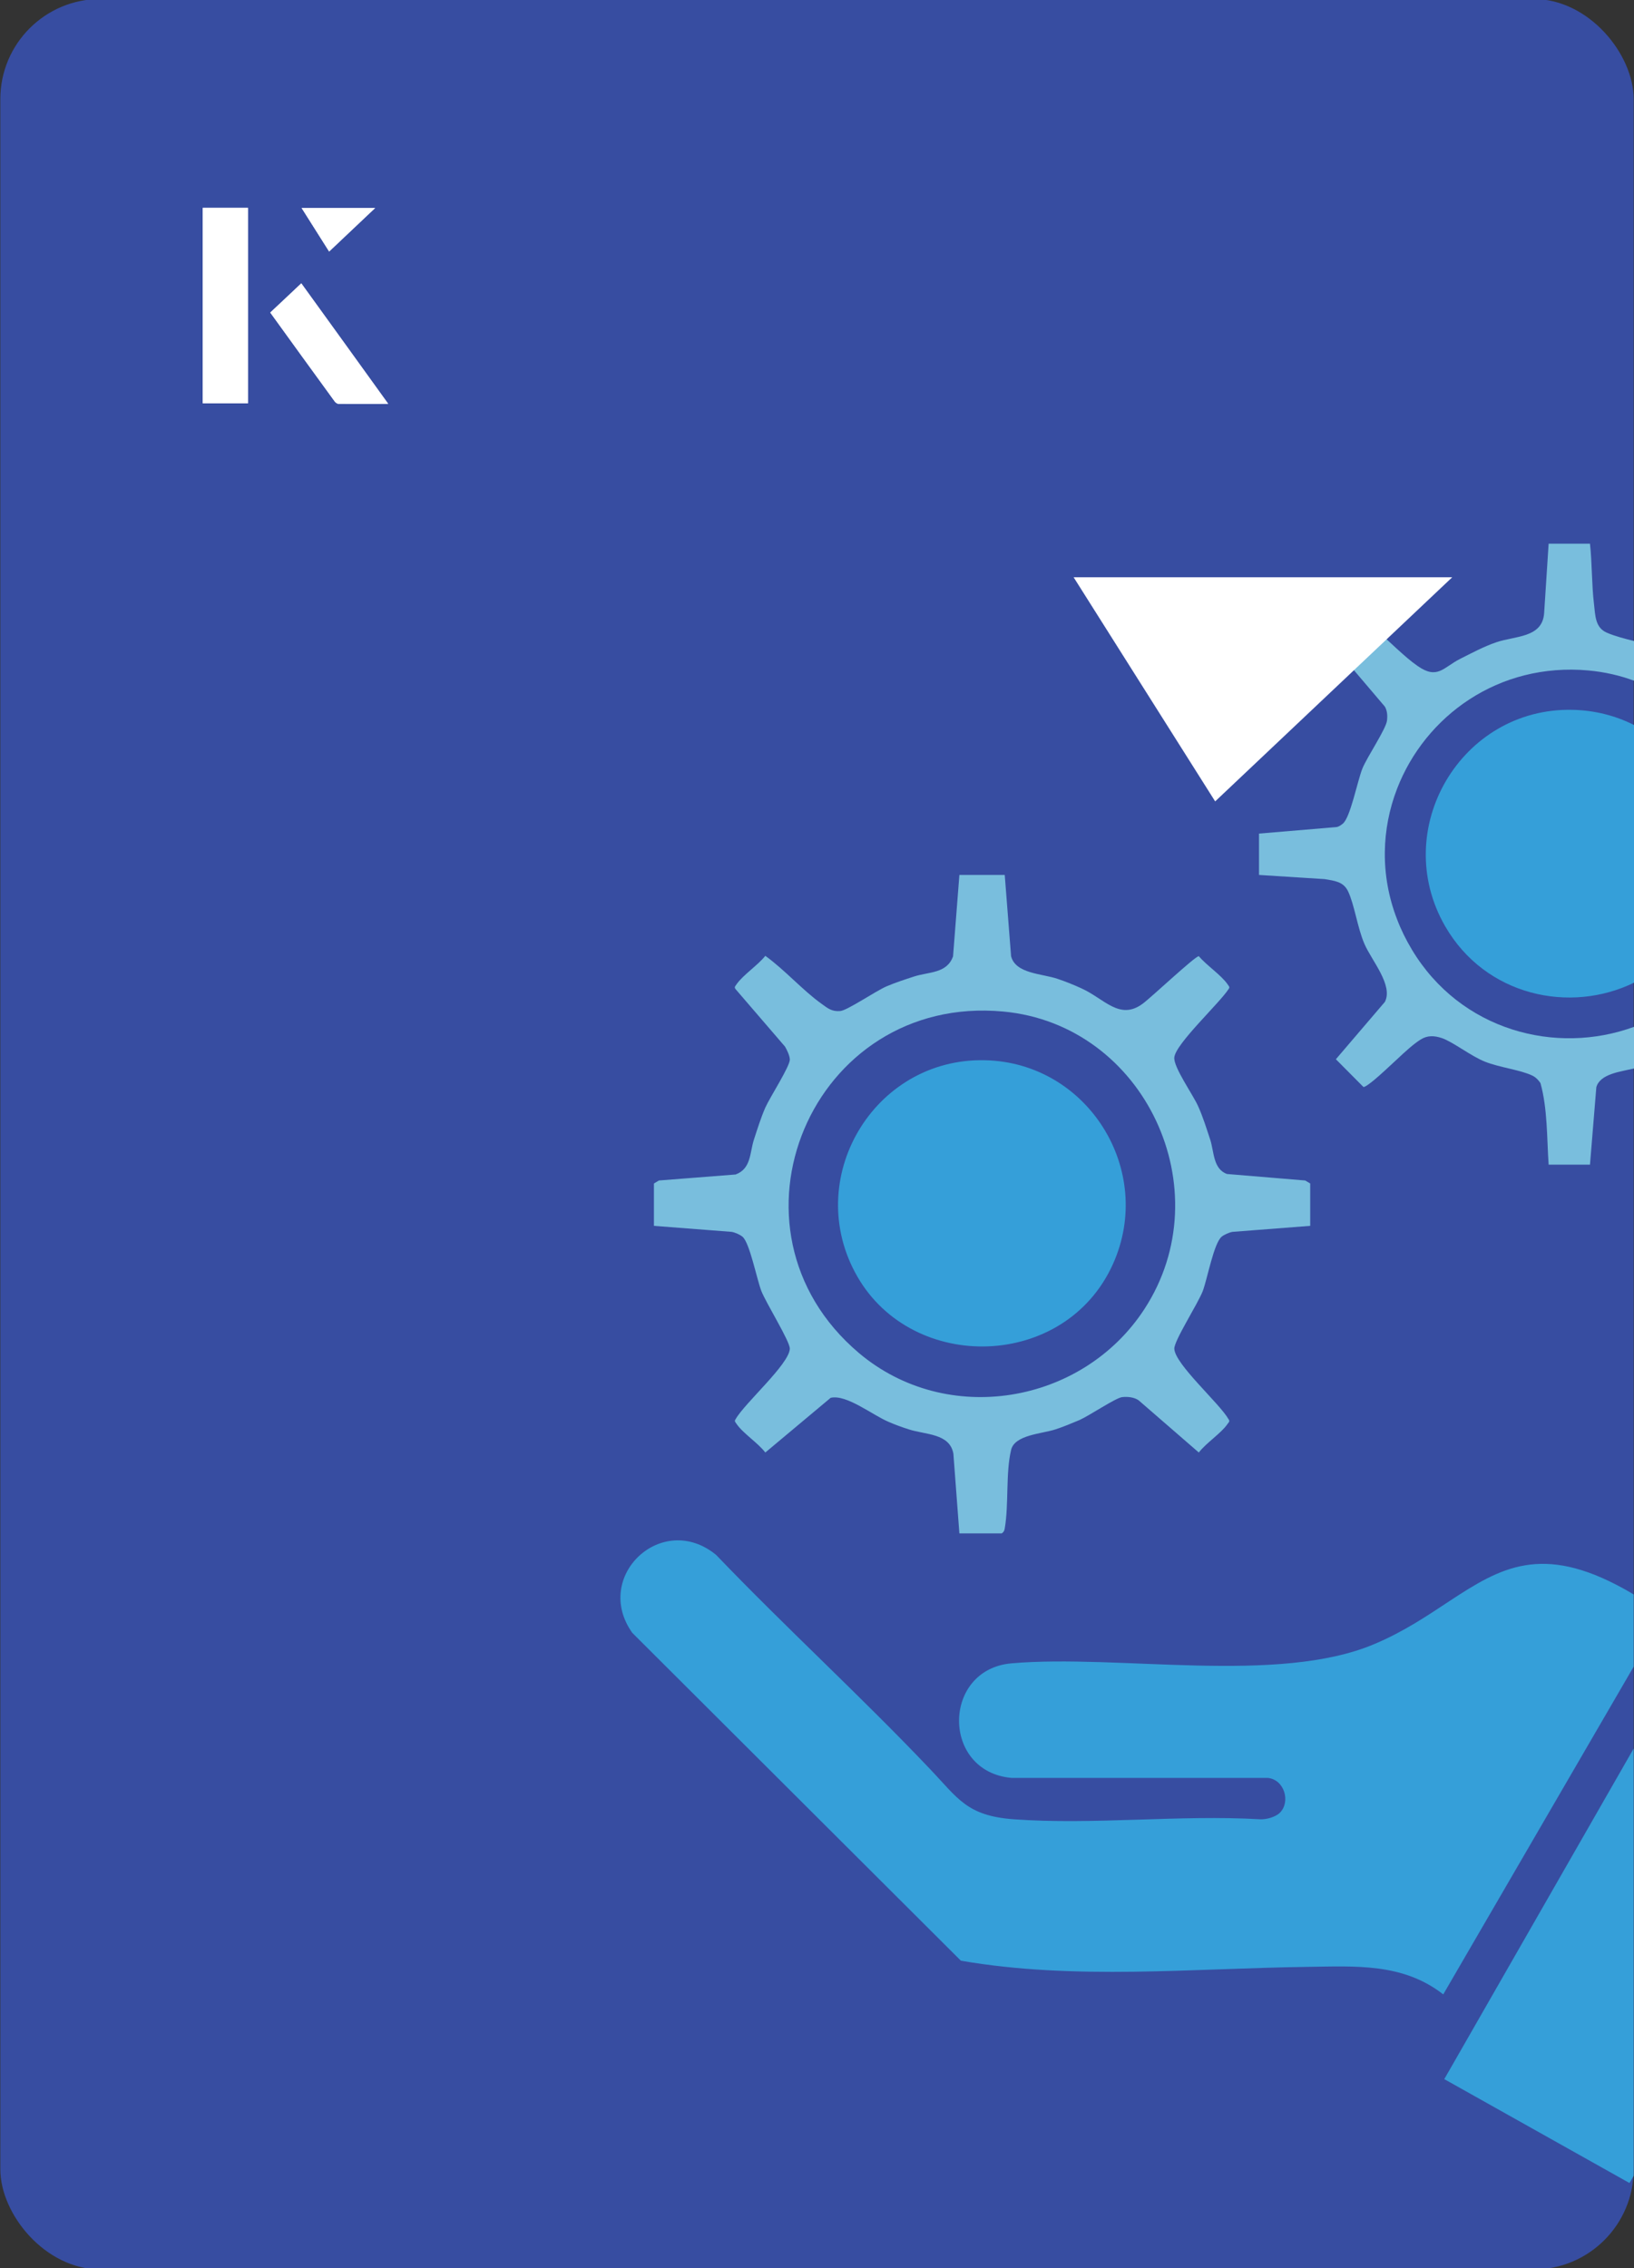 <?xml version="1.0" encoding="UTF-8"?>
<svg id="Layer_1" data-name="Layer 1" xmlns="http://www.w3.org/2000/svg" viewBox="0 0 98 136">
  <rect x="0" y="0" width="98" height="136" fill="#333333" stroke="none"/>
  <defs>
    <style>
      .cls-1 {
        fill: #fff;
      }

      .cls-2 {
        fill: #359fd9;
      }

      .cls-3 {
        fill: #79bedd;
      }

      .cls-4 {
        fill: #374da1;
      }
    </style>
  </defs>
  <rect class="cls-4" x=".02" y="-.07" width="97.96" height="136.13" rx="6" ry="6" transform="translate(98 136) rotate(-180)"/>
  <g>
    <path class="cls-2" d="M97.98,95.6v4.33l-11.02,18.96-.4.69c-2.42-1.89-5.26-1.69-8.16-1.65-6.88.09-13.94.81-20.77-.37l-19.71-19.66c-2.4-3.38,1.79-7.33,5.03-4.67,4.18,4.36,8.66,8.45,12.82,12.83,1.69,1.77,2.21,2.81,5.02,3.02,4.77.35,9.96-.28,14.78,0,.38.02.93-.13,1.2-.4.65-.67.25-1.99-.74-2.08h-15.36c-4.22-.37-4.18-6.51,0-6.87,6.45-.56,15.98,1.3,21.77-1.16,1.78-.75,3.2-1.72,4.52-2.59,3.02-1.98,5.5-3.45,10.45-.71.15.08.35.2.57.33Z"/>
    <polygon class="cls-2" points="97.98 104.84 97.98 130.46 97.73 130.89 86.96 124.85 86.62 124.66 86.96 124.07 97.98 104.84"/>
    <path class="cls-3" d="M78.28,70.78l-4.69-.39c-.84-.3-.77-1.34-1.01-2.07-.22-.66-.43-1.35-.72-1.99-.31-.7-1.49-2.35-1.43-2.93.08-.82,2.7-3.24,3.25-4.09.11-.13.01-.19-.06-.3-.37-.54-1.27-1.14-1.72-1.68-.23,0-2.89,2.51-3.38,2.86-1.38,1.01-2.3-.32-3.66-.93-.43-.2-.98-.42-1.43-.57-.94-.32-2.52-.3-2.79-1.36l-.38-4.87h-2.72l-.38,4.88c-.37,1.04-1.45.92-2.34,1.21-.55.18-1.11.36-1.65.59-.65.28-2.36,1.45-2.78,1.48-.5.04-.74-.16-1.11-.43-1.15-.82-2.21-2.04-3.38-2.88-.44.56-1.34,1.15-1.72,1.7-.07.11-.17.17-.06.3l2.96,3.44c.11.18.29.56.29.77.02.4-1.2,2.28-1.47,2.89-.27.62-.47,1.27-.68,1.91-.26.8-.16,1.75-1.1,2.1l-4.6.36-.3.18v2.54l4.66.36c.19.03.51.17.65.29.43.35.85,2.51,1.13,3.25.29.74,1.73,3.04,1.71,3.47-.04.93-2.72,3.27-3.25,4.22-.1.13-.01.18.06.29.37.55,1.29,1.14,1.72,1.71l3.92-3.28c.95-.22,2.5,1.03,3.47,1.44.39.17.8.32,1.21.45,1,.33,2.46.23,2.68,1.46l.36,4.78h2.54c.12-.08.16-.17.18-.3.25-1.44.05-3.31.38-4.7.21-.92,1.87-.97,2.67-1.24.46-.15.99-.37,1.44-.56.58-.26,2.16-1.32,2.54-1.37.33-.04.73,0,1,.19l3.61,3.13c.43-.57,1.35-1.16,1.72-1.71.08-.11.16-.16.06-.29-.53-.94-3.21-3.29-3.25-4.22-.02-.48,1.41-2.69,1.71-3.47.28-.76.66-2.86,1.13-3.25.14-.12.46-.26.65-.29l4.66-.36v-2.54l-.3-.18ZM68.63,78.5c-3.72,5.7-11.84,7.08-17.12,2.62-8.78-7.43-2.84-21.54,8.66-20.47,8.5.79,13.12,10.71,8.46,17.85Z"/>
    <path class="cls-3" d="M95.27,40.2c.97.09,1.89.3,2.75.62v-2.38c-.59-.15-1.15-.29-1.66-.51-.7-.31-.68-1.05-.76-1.72-.14-1.16-.11-2.43-.24-3.61h-2.48l-.27,4.17c-.11,1.48-1.73,1.35-2.87,1.74-.74.25-1.48.65-2.18,1-1.01.52-1.35,1.25-2.54.42-.42-.29-.82-.65-1.23-1.02-.62-.57-1.25-1.18-1.91-1.64-.13-.1-.19-.02-.29.05-.19.13-1.47,1.46-1.47,1.59l2.94,3.46c.14.24.16.54.13.81-.04.5-1.19,2.19-1.48,2.9-.3.75-.72,2.95-1.18,3.31-.12.09-.23.18-.38.2l-4.64.39v2.48l3.94.25c.57.1,1.12.14,1.4.73.38.79.56,2.17.98,3.15.43,1,1.74,2.48,1.23,3.48l-2.94,3.44,1.65,1.66c.09.04.54-.33.65-.42.41-.34.89-.8,1.37-1.24.49-.46.98-.91,1.41-1.18.41-.26.82-.24,1.27-.09.66.22,1.76,1.09,2.6,1.42.85.34,2.13.49,2.83.83.21.1.37.27.49.45.43,1.55.38,3.29.49,4.89h2.48l.38-4.64c.22-.8,1.42-.93,2.28-1.13v-2.5c-4.7,1.73-10.43.23-13.34-4.62-.36-.6-.66-1.21-.89-1.82-1.03-2.66-.93-5.42,0-7.83,1.68-4.35,6.08-7.58,11.48-7.09Z"/>
    <path class="cls-2" d="M98.02,43.48v15.43c-3.84,1.89-8.93.82-11.35-3.38-3.34-5.81.95-13.12,7.65-12.97,1.35.03,2.6.36,3.7.92Z"/>
    <path class="cls-2" d="M59.07,63.57c-6.7-.15-10.99,7.16-7.65,12.97s12.47,5.6,15.33-.75c2.53-5.62-1.51-12.09-7.68-12.22Z"/>
  </g>
  <g>
    <g>
      <path class="cls-1" d="M14.87,12.46h-2.71v11.72h2.71v-11.72ZM16.21,18.74c1.29,1.79,2.57,3.55,3.85,5.31.05.07.15.15.23.16.97.01,1.93,0,2.99,0-1.78-2.47-3.48-4.83-5.21-7.22-.66.62-1.25,1.18-1.86,1.75ZM19.74,15.08c.84-.79,1.78-1.69,2.76-2.61h-4.41c.53.84,1.09,1.72,1.65,2.61Z"/>
      <path class="cls-1" d="M14.87,12.46v11.72h-2.71v-11.72h2.71Z"/>
      <path class="cls-1" d="M16.21,18.74c.61-.57,1.21-1.13,1.86-1.75,1.73,2.39,3.43,4.75,5.21,7.22-1.06,0-2.03,0-2.99,0-.08,0-.18-.08-.23-.16-1.28-1.76-2.56-3.52-3.85-5.31Z"/>
      <polygon class="cls-1" points="19.74 15.08 18.09 12.47 22.5 12.47 19.74 15.08"/>
    </g>
    <path class="cls-1" d="M72.88,48.05c-2.89-4.58-5.76-9.12-8.49-13.44h22.71c-5.04,4.76-9.89,9.35-14.22,13.44Z"/>
  </g>
</svg>